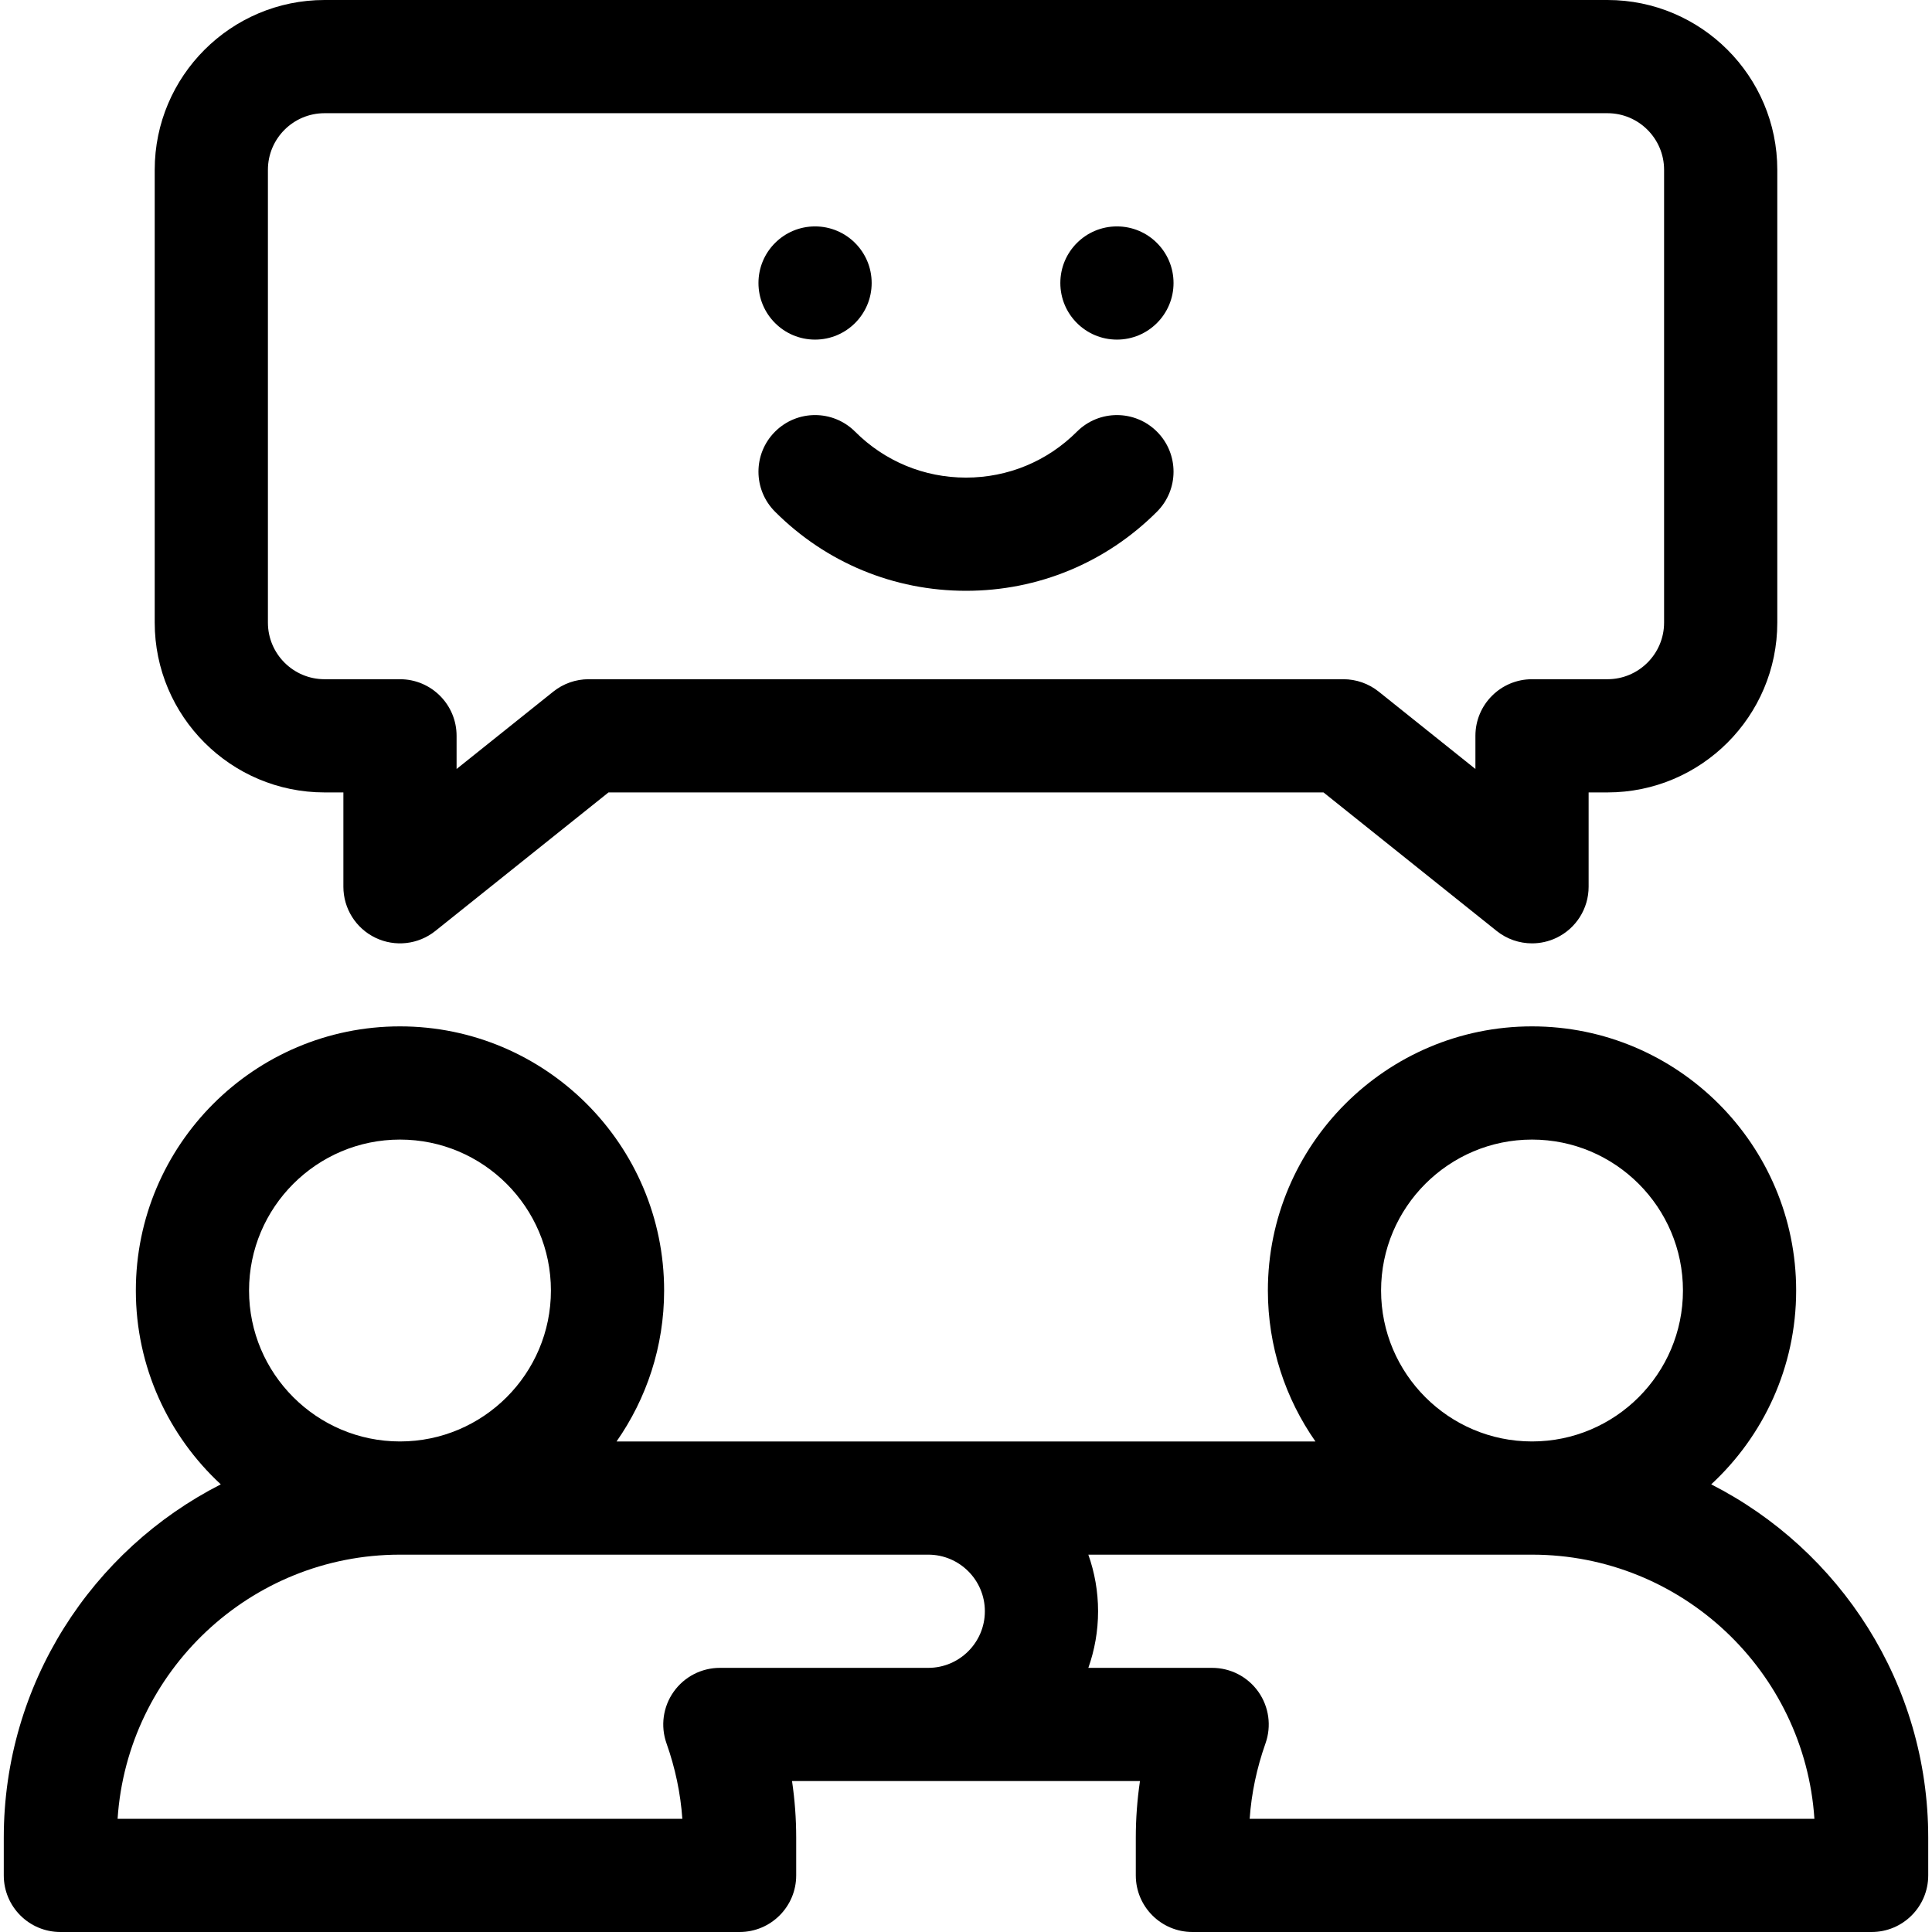 <svg id="Capa_1" enable-background="new 0 0 512 512" height="512" viewBox="0 0 512 512" width="512" xmlns="http://www.w3.org/2000/svg"><g><path d="m86 210h5v25c0 5.766 3.305 11.021 8.502 13.52 5.197 2.497 11.367 1.796 15.869-1.807l45.891-36.713h189.477l45.891 36.713c2.712 2.17 6.028 3.287 9.373 3.287 2.208 0 4.429-.487 6.496-1.48 5.197-2.498 8.502-7.754 8.502-13.52v-25h5c24.813 0 45-20.187 45-45v-120c0-24.813-20.187-45-45-45h-340.001c-24.813 0-45 20.187-45 45v120c0 24.813 20.187 45 45 45zm-15-165c0-8.271 6.729-15 15-15h340c8.271 0 15 6.729 15 15v120c0 8.271-6.729 15-15 15h-20c-8.284 0-15 6.716-15 15v8.791l-25.629-20.504c-2.66-2.128-5.964-3.287-9.371-3.287h-200c-3.406 0-6.711 1.159-9.371 3.287l-25.629 20.504v-8.791c0-8.284-6.716-15-15-15h-20c-8.271 0-15-6.729-15-15z"/><path d="m453.488 393.369c13.831-12.797 22.512-31.085 22.512-51.369 0-38.599-31.402-70-70-70s-70 31.401-70 70c0 14.865 4.672 28.652 12.604 40h-185.208c7.932-11.348 12.604-25.135 12.604-40 0-38.599-31.402-70-70-70s-70 31.401-70 70c0 20.284 8.681 38.572 22.512 51.369-34.099 17.364-57.512 52.814-57.512 93.631v10c0 8.284 6.716 15 15 15h180c8.284 0 15-6.716 15-15v-10c0-5.015-.369-10.023-1.104-15h92.207c-.734 4.977-1.104 9.985-1.104 15v10c0 8.284 6.716 15 15 15h180c8.284 0 15-6.716 15-15v-10c.001-40.817-23.412-76.267-57.511-93.631zm-47.488-91.369c22.056 0 40 17.944 40 40s-17.944 40-40 40-40-17.944-40-40 17.944-40 40-40zm-300 0c22.056 0 40 17.944 40 40s-17.944 40-40 40-40-17.944-40-40 17.944-40 40-40zm140 140h-55.23c-4.871 0-9.438 2.365-12.249 6.343-2.812 3.977-3.517 9.071-1.891 13.663 2.324 6.565 3.73 13.27 4.197 19.994h-149.662c2.583-39.031 35.161-70 74.835-70h140c8.271 0 15 6.729 15 15s-6.729 15-15 15zm85.174 40c.466-6.725 1.873-13.429 4.197-19.993 1.626-4.592.921-9.687-1.89-13.664s-7.379-6.343-12.25-6.343h-32.811c1.665-4.695 2.58-9.742 2.58-15s-.915-10.305-2.58-15h117.58c39.674 0 72.252 30.969 74.835 70z"/><circle cx="296" cy="75" r="15"/><circle cx="216" cy="75" r="15"/><path d="m205.394 114.394c-5.858 5.857-5.858 15.355 0 21.213 13.518 13.518 31.49 20.963 50.607 20.963s37.089-7.445 50.607-20.963c5.857-5.857 5.857-15.355 0-21.213-5.857-5.857-15.355-5.857-21.213 0-7.851 7.852-18.29 12.176-29.393 12.176s-21.542-4.324-29.393-12.176c-5.86-5.859-15.357-5.859-21.215 0z"/></g></svg>